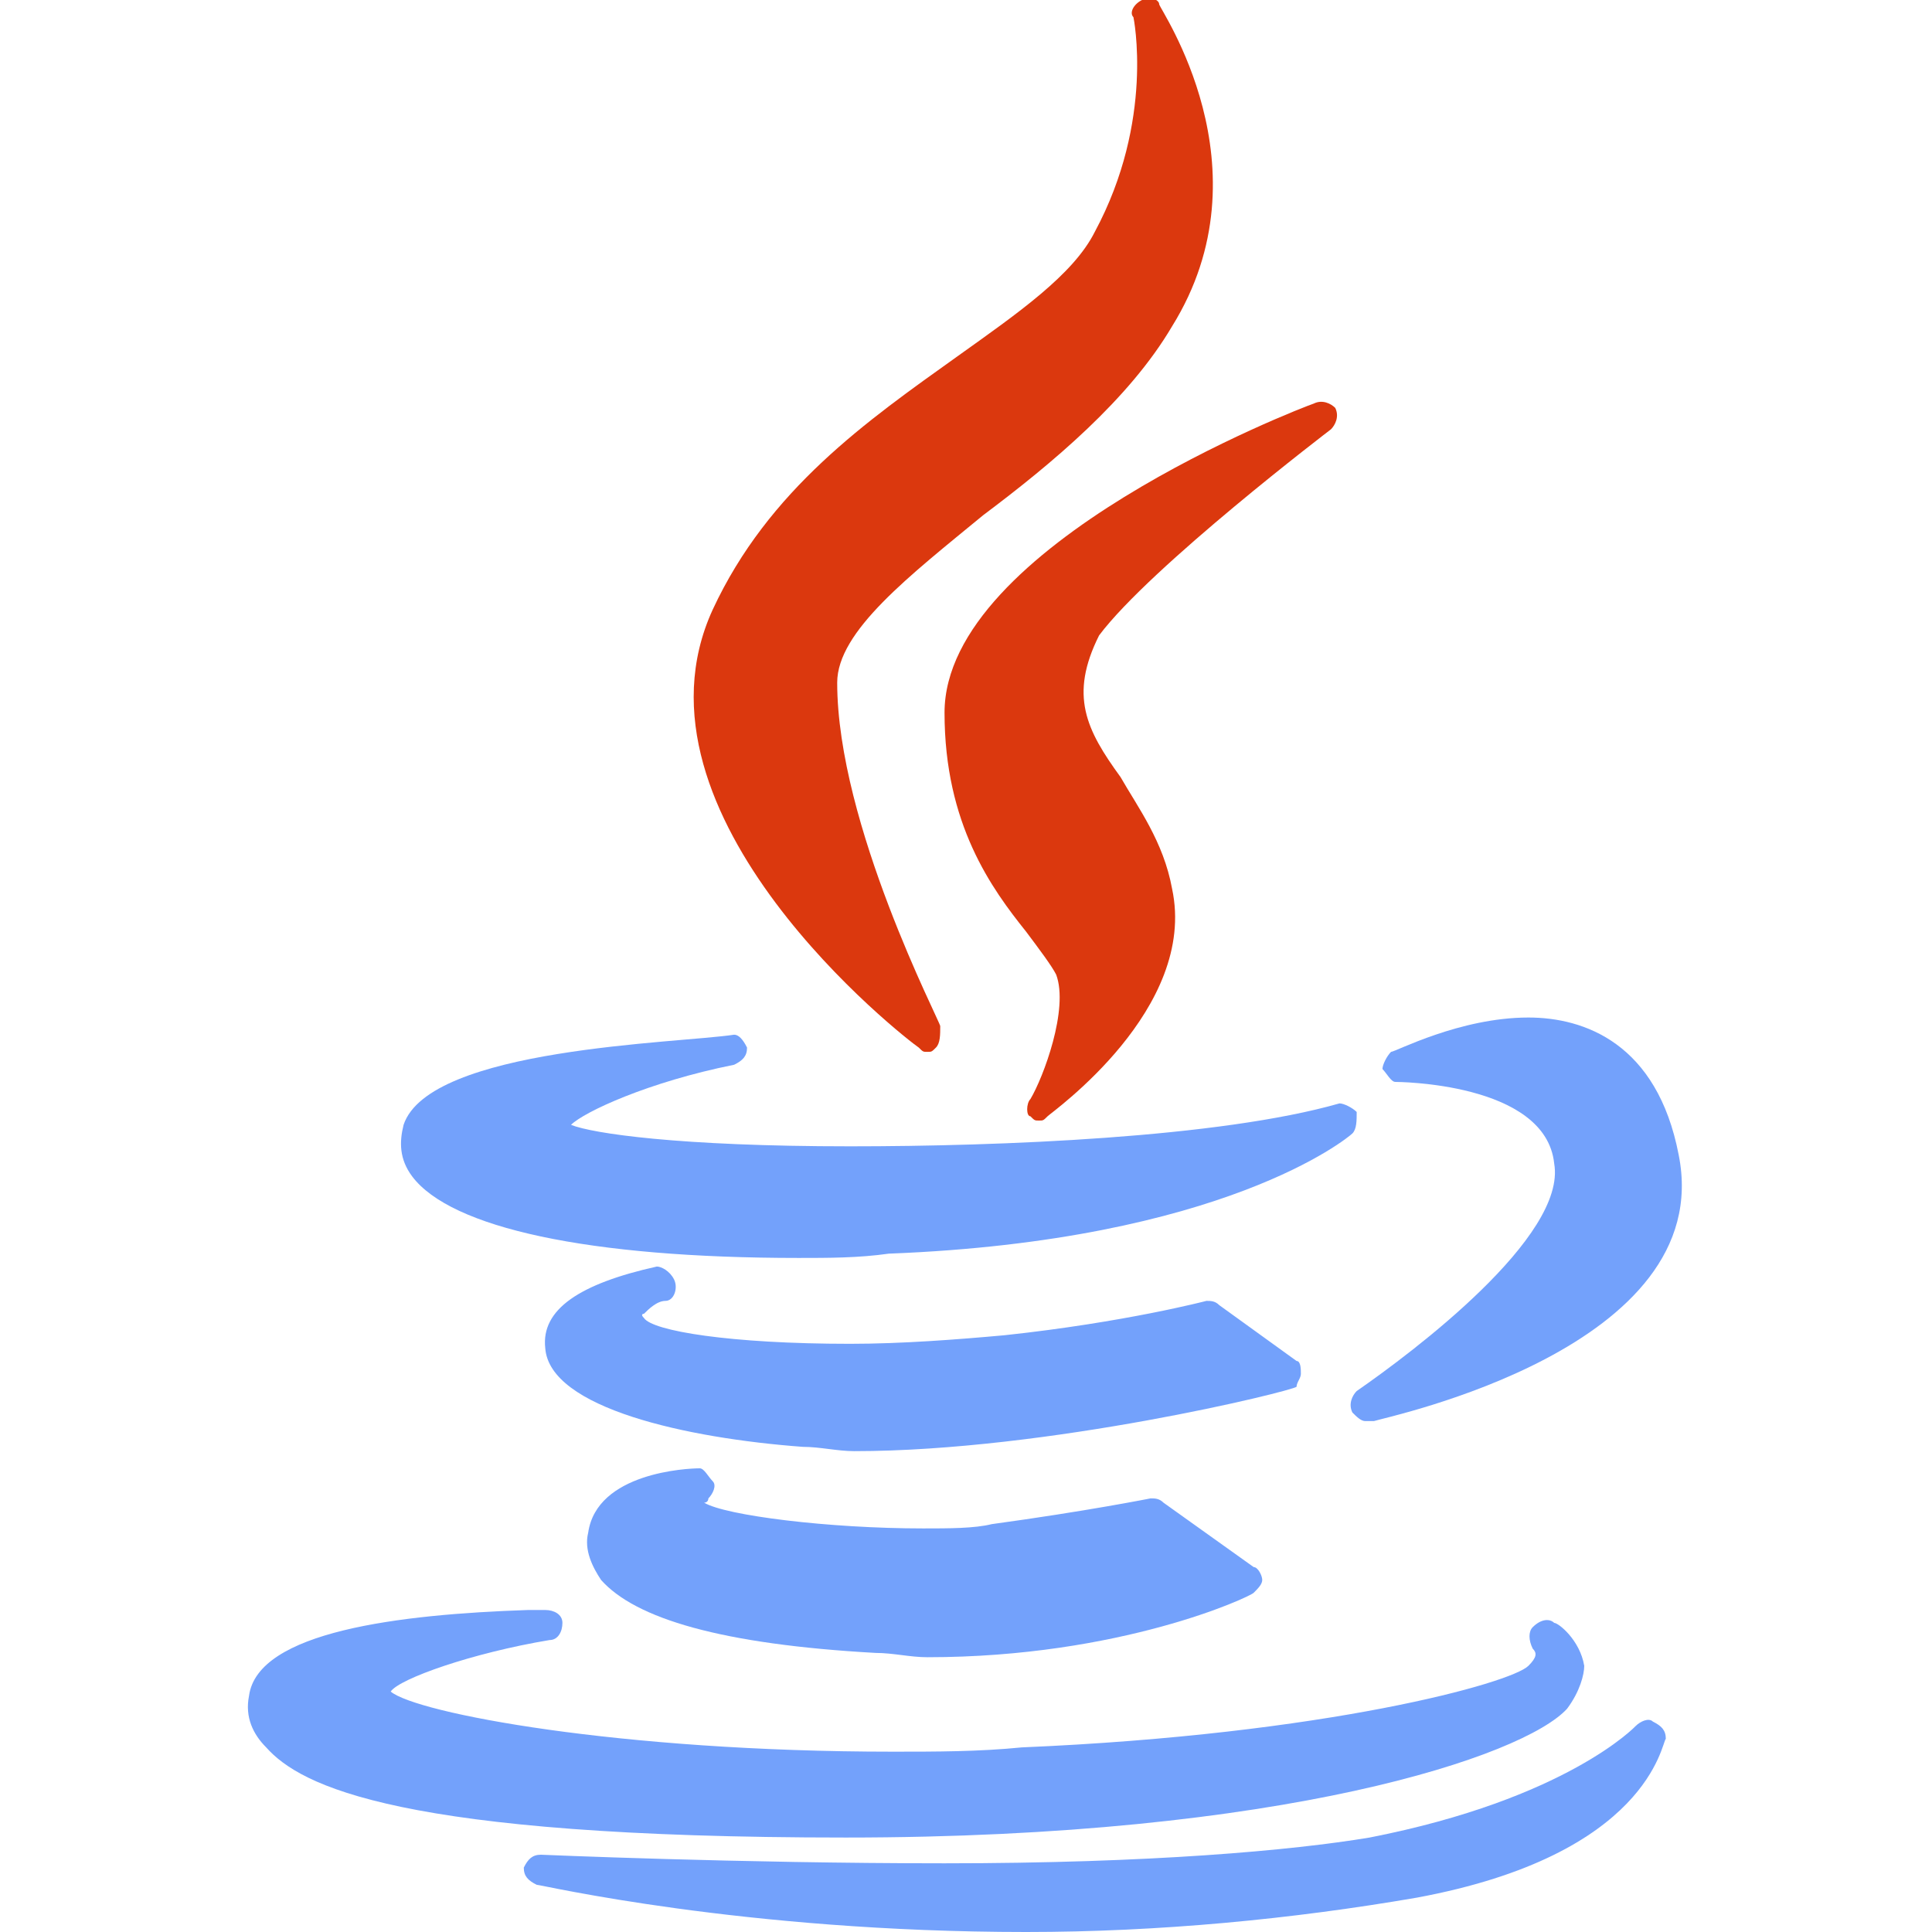 <?xml version="1.0" encoding="utf-8"?>
<!-- Generator: Adobe Illustrator 26.5.0, SVG Export Plug-In . SVG Version: 6.00 Build 0)  -->
<svg version="1.1" id="Layer_1" xmlns="http://www.w3.org/2000/svg" xmlns:xlink="http://www.w3.org/1999/xlink" x="0px" y="0px"
	 width="45px" height="45px" viewBox="0 0 45 45" style="enable-background:new 0 0 45 45;" xml:space="preserve">
<style type="text/css">
	.st0{fill:#DB380E;}
	.st1{fill:#73A1FB;}
</style>
<g>
	<path class="st0" d="M22.3,8.3c-2.1,1.5-4.4,3.1-5.7,5.9c-2.2,4.8,4.5,10,4.8,10.2c0.1,0.1,0.1,0.1,0.2,0.1s0.1,0,0.2-0.1
		c0.1-0.1,0.1-0.3,0.1-0.5c0-0.1-2.4-4.7-2.4-8c0-1.2,1.7-2.5,3.4-3.9c1.6-1.2,3.4-2.7,4.4-4.4c2.3-3.7-0.3-7.4-0.3-7.5
		C27,0,26.8-0.1,26.6,0s-0.3,0.3-0.2,0.4c0,0,0.5,2.4-0.9,5C25,6.4,23.7,7.3,22.3,8.3z"/>
	<path class="st0" d="M31,10c0.1-0.1,0.2-0.3,0.1-0.5c-0.1-0.1-0.3-0.2-0.5-0.1c-0.3,0.1-8.6,3.3-8.6,7.2c0,2.6,1.1,4.1,1.9,5.1
		c0.3,0.4,0.6,0.8,0.7,1c0.3,0.8-0.3,2.4-0.6,2.9C23.9,25.7,23.9,26,24,26c0.1,0.1,0.1,0.1,0.2,0.1c0.1,0,0.1,0,0.2-0.1
		c0.1-0.1,3.5-2.5,2.9-5.3c-0.2-1.1-0.8-1.9-1.2-2.6c-0.8-1.1-1.2-1.9-0.5-3.3C26.8,13.2,31,10,31,10z"/>
</g>
<g>
	<path class="st1" d="M9.4,26.2c-0.1,0.4-0.1,0.8,0.2,1.2c0.9,1.2,4.1,1.9,9,1.9l0,0c0.7,0,1.4,0,2.1-0.1c7.8-0.3,10.7-2.7,10.8-2.8
		c0.1-0.1,0.1-0.3,0.1-0.5c-0.1-0.1-0.3-0.2-0.4-0.2c-2.8,0.8-7.9,1-11.4,1c-4,0-6-0.3-6.5-0.5c0.3-0.3,1.8-1,3.8-1.4
		c0.2-0.1,0.3-0.2,0.3-0.4c-0.1-0.2-0.2-0.3-0.3-0.3C15.8,24.3,10,24.4,9.4,26.2z"/>
	<path class="st1" d="M35.6,23.7c-1.6,0-3.1,0.8-3.2,0.8c-0.1,0.1-0.2,0.3-0.2,0.4c0.1,0.1,0.2,0.3,0.3,0.3c0,0,3.5,0,3.7,1.9
		c0.3,1.7-3.3,4.4-4.6,5.3c-0.1,0.1-0.2,0.3-0.1,0.5c0.1,0.1,0.2,0.2,0.3,0.2H32c0.3-0.1,8-1.7,7.1-6.2
		C38.6,24.3,36.9,23.7,35.6,23.7z"/>
	<path class="st1" d="M30.3,32c0-0.1,0-0.3-0.1-0.3l-1.8-1.3c-0.1-0.1-0.2-0.1-0.3-0.1c0,0-1.9,0.5-4.7,0.8
		c-1.1,0.1-2.4,0.2-3.6,0.2c-2.8,0-4.6-0.3-4.8-0.6c-0.1-0.1,0-0.1,0-0.1c0.1-0.1,0.3-0.3,0.5-0.3s0.3-0.3,0.2-0.5
		c-0.1-0.2-0.3-0.3-0.4-0.3c-1.8,0.4-2.7,1-2.6,1.9c0.1,1.4,3.3,2.1,6,2.3c0.4,0,0.8,0.1,1.2,0.1l0,0c4.5,0,10.2-1.4,10.3-1.5
		C30.2,32.2,30.3,32.1,30.3,32z"/>
	<path class="st1" d="M16.5,34.9c0.1-0.1,0.2-0.3,0.1-0.4c-0.1-0.1-0.2-0.3-0.3-0.3c-0.3,0-2.4,0.1-2.6,1.5
		c-0.1,0.4,0.1,0.8,0.3,1.1c0.8,0.9,2.8,1.5,6.4,1.7c0.4,0,0.8,0.1,1.2,0.1c4.5,0,7.5-1.4,7.6-1.5c0.1-0.1,0.2-0.2,0.2-0.3
		s-0.1-0.3-0.2-0.3L27.1,35c-0.1-0.1-0.2-0.1-0.3-0.1c0,0-1.5,0.3-3.7,0.6c-0.4,0.1-1,0.1-1.6,0.1c-2.2,0-4.6-0.3-5.1-0.6
		C16.5,35,16.5,34.9,16.5,34.9z"/>
	<path class="st1" d="M19.7,42.8c10.2,0,15.8-1.9,16.8-3c0.3-0.4,0.4-0.8,0.4-1c-0.1-0.6-0.6-1-0.7-1c-0.1-0.1-0.3-0.1-0.5,0.1
		c-0.1,0.1-0.1,0.3,0,0.5c0.1,0.1,0.1,0.2-0.1,0.4c-0.4,0.4-4.7,1.6-11.8,1.9c-1,0.1-2,0.1-3,0.1c-6.4,0-11.1-0.9-11.7-1.4
		c0.2-0.3,1.9-0.9,3.7-1.2c0.2,0,0.3-0.2,0.3-0.4c0-0.2-0.2-0.3-0.4-0.3c-0.1,0-0.2,0-0.4,0C9.3,37.6,6,38,5.8,39.5
		c-0.1,0.5,0.1,0.9,0.4,1.2C7,41.6,9.3,42.8,19.7,42.8L19.7,42.8z"/>
	<path class="st1" d="M38.5,40.1c-0.1-0.1-0.3,0-0.4,0.1c0,0-1.6,1.7-6.2,2.6c-1.8,0.3-5.1,0.6-9.9,0.6c-4.8,0-9.4-0.2-9.4-0.2
		c-0.2,0-0.3,0.1-0.4,0.3c0,0.2,0.1,0.3,0.3,0.4c0.1,0,4.8,1.1,11.4,1.1c3.1,0,6.2-0.3,9.1-0.8c5.4-1,5.7-3.6,5.8-3.7
		C38.8,40.3,38.7,40.2,38.5,40.1z"/>
</g>
</svg>
